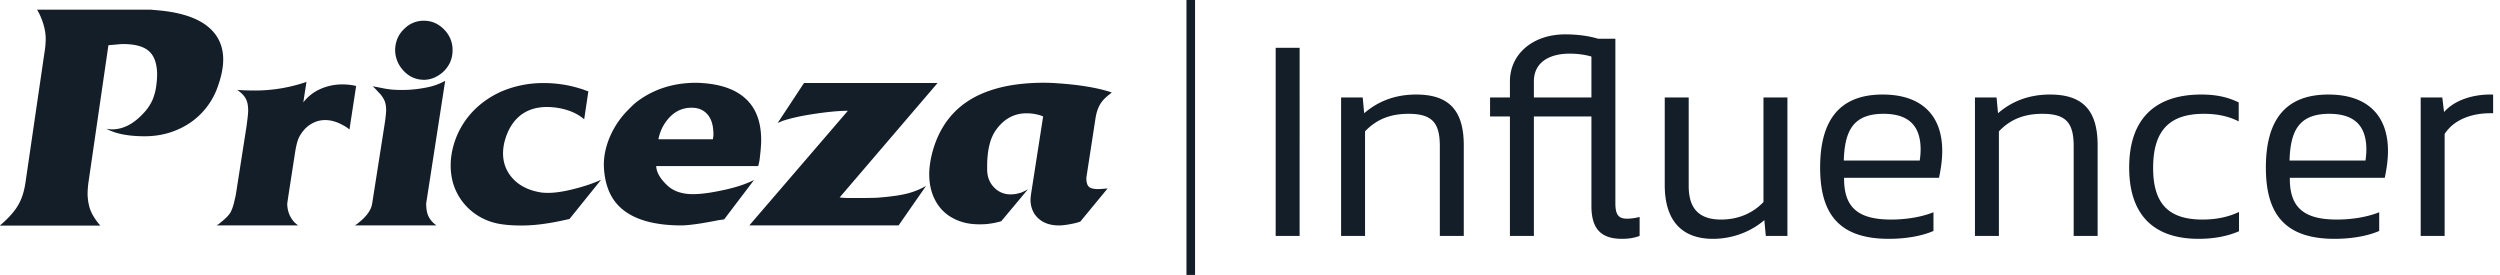 <svg width="291" height="32" xmlns="http://www.w3.org/2000/svg">
    <g fill="#131E29" fill-rule="evenodd">
        <path d="M0 26.24c.23-.199.376-.329.444-.39.794-.726 1.383-1.435 1.75-2.118.376-.683.624-1.505.769-2.465L5.174 6.132a9.413 9.413 0 0 0 .145-1.617c0-.917-.256-1.912-.768-2.967-.12-.216-.197-.363-.24-.424h13.022c.23 0 .41.009.529.035 2.707.182 4.73.761 6.088 1.747 1.349.986 2.032 2.326 2.032 4.03 0 .978-.24 2.102-.709 3.356a8.41 8.41 0 0 1-1.853 2.914c-.81.84-1.784 1.488-2.92 1.955-1.127.467-2.348.7-3.663.7-1.904 0-3.39-.293-4.448-.873.307.043.53.07.64.07 1.281 0 2.485-.606 3.62-1.826a5.423 5.423 0 0 0 1.093-1.582c.24-.554.41-1.211.479-1.955.042-.285.068-.666.068-1.15-.034-1.194-.35-2.067-.965-2.603-.606-.537-1.614-.813-3.005-.813-.197 0-.513.026-.931.069l-.453.034-.316.035-2.33 16.017c-.069.52-.094.978-.094 1.384.025.623.12 1.168.281 1.652.171.484.461 1.003.88 1.548.051.07.102.13.145.182.051.052.102.12.17.207H0v-.017zM34.7 26.24h-9.504c.171-.078.325-.199.487-.346.563-.441.94-.822 1.144-1.168.196-.345.367-.864.512-1.574.034-.147.077-.294.103-.432l1.238-7.922c.136-.952.205-1.6.205-1.946 0-.58-.094-1.038-.29-1.384-.188-.354-.521-.683-.982-1.003.631.052 1.349.07 2.134.07a18.29 18.29 0 0 0 5.926-1.004l-.368 2.387a5.07 5.07 0 0 1 1.964-1.548 6.262 6.262 0 0 1 2.613-.545c.393 0 .794.034 1.204.104.068.017.128.026.18.034.05.009.11.026.187.052l-.777 5.068a3.339 3.339 0 0 0-.768-.519c-.7-.389-1.384-.588-2.05-.588-.845 0-1.605.312-2.28.943-.392.406-.665.813-.836 1.21-.162.399-.307 1.004-.427 1.826l-.734 4.74-.145.985c0 .856.281 1.591.836 2.197.248.225.393.337.427.363M50.768 26.24h-9.486c.171-.078.333-.199.495-.346.923-.735 1.435-1.47 1.546-2.214l1.503-9.583c.085-.666.12-1.08.12-1.262 0-.441-.06-.805-.18-1.099a3.168 3.168 0 0 0-.58-.873c-.257-.242-.59-.675-.829-.813.666.078 1.426.311 2.305.38 1 .078 2.041.052 3.091-.095 1.23-.181 1.998-.354 3.065-.925l-2.211 14.27c0 .502.06.917.17 1.254.112.329.308.64.581.925.103.104.188.182.274.251.093.07.136.104.136.13M46.764 7.991a3.494 3.494 0 0 1-.769-2.222c.034-1.004.41-1.825 1.127-2.474a3.135 3.135 0 0 1 2.229-.882c.948 0 1.767.38 2.459 1.142.58.648.87 1.41.87 2.274 0 1.038-.392 1.912-1.186 2.62-.683.563-1.4.84-2.143.84-1.042-.009-1.896-.433-2.587-1.298M67.614 10.335c.103.026.24.07.41.139.17.06.324.112.461.164l-.487 3.252c-.657-.58-1.52-.995-2.578-1.237a8.23 8.23 0 0 0-1.75-.199c-1.264 0-2.323.346-3.16 1.03-.836.691-1.434 1.694-1.784 3.009-.111.467-.171.917-.171 1.35 0 1.14.384 2.127 1.153 2.957.768.83 1.835 1.358 3.202 1.591.196.035.495.06.896.06.82 0 1.853-.155 3.09-.475 1.18-.302 2.195-.648 3.066-1.046l-3.671 4.558c-.376.086-.777.173-1.187.259-1.597.329-3.057.502-4.397.502-.786 0-1.469-.035-2.058-.113-1.212-.138-2.288-.527-3.228-1.167a6.667 6.667 0 0 1-2.185-2.43c-.521-.978-.777-2.076-.777-3.278 0-1.047.205-2.102.606-3.166a9.513 9.513 0 0 1 2.237-3.39 10.42 10.42 0 0 1 3.543-2.249 12.307 12.307 0 0 1 4.406-.787 14.137 14.137 0 0 1 4.363.666M88.456 18.24a5.44 5.44 0 0 1-.205 1.09H76.383c.025.692.427 1.41 1.195 2.162.726.735 1.759 1.107 3.082 1.107.88 0 2.024-.147 3.441-.45 1.512-.32 2.733-.718 3.672-1.202l-3.484 4.592-.691.096c-1.845.371-3.262.58-4.252.605-1.529 0-2.852-.156-3.988-.458-1.135-.303-2.066-.753-2.809-1.34a5.456 5.456 0 0 1-1.665-2.198c-.367-.873-.572-1.894-.597-3.053 0-1.003.204-2.023.623-3.07a10.032 10.032 0 0 1 1.818-2.923c.427-.459.829-.865 1.221-1.211 1.947-1.54 4.261-2.318 6.942-2.352.47 0 .965.034 1.46.086 2.075.234 3.629.9 4.679 1.998 1.05 1.098 1.571 2.63 1.571 4.584 0 .501-.051 1.15-.145 1.937m-11.817-2.032h6.344c.043-.251.06-.433.06-.545 0-1.02-.222-1.8-.675-2.327-.452-.527-1.067-.795-1.827-.795-.316 0-.555.017-.726.06-1.05.199-1.92.874-2.604 2.033a5.312 5.312 0 0 0-.572 1.574M104.593 26.24H87.218l11.475-13.345c-1.084 0-2.519.139-4.32.424-1.332.216-2.442.467-3.33.77l-.214.095-.307.13 3.065-4.653h15.548L97.737 22.979l.29.035.512.035h1.264c.376 0 .803 0 1.272-.009.47-.009.82-.009 1.042-.026 1.494-.112 2.638-.277 3.44-.476a8.74 8.74 0 0 0 2.238-.9l-3.202 4.602zM122.703 9.67c1.425.086 2.672.215 3.765.397 1.084.173 2.066.407 2.937.692l-.085.086-.205.165c-.47.354-.82.726-1.059 1.133-.24.398-.401.882-.512 1.453l-1.093 7.092c0 .51.094.856.29 1.046.197.182.555.277 1.076.277.145 0 .452-.017.914-.06a.738.738 0 0 0 .204-.027l-3.184 3.866c-.35.13-.743.225-1.187.303-.512.095-.94.147-1.298.147-.692 0-1.29-.13-1.784-.39a2.777 2.777 0 0 1-1.136-1.063 3.094 3.094 0 0 1-.393-1.557c0-.147.026-.354.06-.631l1.409-9.047c-.06-.017-.12-.043-.188-.069-.068-.026-.12-.052-.154-.06a5.413 5.413 0 0 0-1.622-.234c-.726 0-1.392.173-2.006.52-.607.345-1.145.864-1.614 1.556-.299.467-.521.994-.666 1.6-.154.605-.24 1.323-.265 2.17v.796c.026.813.308 1.488.828 2.007a2.56 2.56 0 0 0 1.896.787c.376 0 .709-.052 1.007-.147.128-.017.308-.087.564-.208l.256-.13.205-.12-3.116 3.727-.205.06-.359.087a9.199 9.199 0 0 1-1.178.19 10.44 10.44 0 0 1-.854.026c-1.144 0-2.16-.242-3.048-.726a4.92 4.92 0 0 1-2.032-2.05c-.47-.882-.709-1.903-.709-3.062 0-.588.077-1.245.23-1.98.308-1.393.795-2.603 1.46-3.658a9.278 9.278 0 0 1 2.536-2.673c1.025-.726 2.263-1.289 3.715-1.686 1.451-.398 3.107-.606 4.952-.64.725-.01 1.272.008 1.648.034M138.105 0h1v32h-1z"/>
        <path d="M148.488 27.46V5.564h2.788V27.46h-2.788zm7.616 0V11.344h2.516l.17 1.836c1.462-1.258 3.4-2.176 6.052-2.176 3.842 0 5.542 1.87 5.542 5.916v10.54h-2.788V17.022c0-2.686-.85-3.774-3.638-3.774-1.972 0-3.638.544-5.066 2.04V27.46h-2.788zm32.708.34c-2.278 0-3.57-.986-3.57-3.808V13.554h-6.698V27.46h-2.788V13.554h-2.312v-2.21h2.312v-1.87c0-3.23 2.72-5.474 6.426-5.474 1.632 0 2.958.238 3.842.51h2.006v19.176c0 1.394.442 1.768 1.36 1.768a5.81 5.81 0 0 0 1.462-.204v2.21c-.714.272-1.428.34-2.04.34zm-10.268-16.456h6.698v-4.76c-.68-.204-1.598-.34-2.516-.34-2.448 0-4.182 1.054-4.182 3.23v1.87zM199.386 27.8c-3.672 0-5.61-2.176-5.61-6.256v-10.2h2.788v10.302c0 2.652 1.224 3.91 3.774 3.91 2.04 0 3.74-.782 4.93-2.04V11.344h2.788V27.46h-2.516l-.17-1.836c-1.462 1.258-3.57 2.176-5.984 2.176zm20.468 0c-6.018 0-7.99-3.162-7.99-8.296 0-5.372 2.142-8.5 7.276-8.5 4.522 0 6.936 2.414 6.936 6.562 0 .986-.136 2.006-.374 3.128h-11.05c-.034 3.4 1.564 4.862 5.474 4.862 1.564 0 3.4-.238 4.93-.85v2.176c-1.394.612-3.298.918-5.202.918zm-5.236-9.112h8.84c.068-.476.102-.884.102-1.292 0-2.754-1.394-4.148-4.318-4.148-3.604 0-4.522 2.074-4.624 5.44zm15.266 8.772V11.344h2.516l.17 1.836c1.462-1.258 3.4-2.176 6.052-2.176 3.842 0 5.542 1.87 5.542 5.916v10.54h-2.788V17.022c0-2.686-.85-3.774-3.638-3.774-1.972 0-3.638.544-5.066 2.04V27.46h-2.788zm26.044.34c-5.474 0-8.092-3.026-8.092-8.296 0-5.746 3.094-8.5 8.398-8.5 2.006 0 3.298.408 4.352.918v2.21c-1.122-.578-2.448-.884-4.046-.884-3.808 0-5.916 1.734-5.916 6.29 0 4.148 1.768 6.018 5.746 6.018 1.632 0 3.026-.306 4.25-.884v2.244c-1.326.578-2.924.884-4.692.884zm15.81 0c-6.018 0-7.99-3.162-7.99-8.296 0-5.372 2.142-8.5 7.276-8.5 4.522 0 6.936 2.414 6.936 6.562 0 .986-.136 2.006-.374 3.128h-11.05c-.034 3.4 1.564 4.862 5.474 4.862 1.564 0 3.4-.238 4.93-.85v2.176c-1.394.612-3.298.918-5.202.918zm-5.236-9.112h8.84c.068-.476.102-.884.102-1.292 0-2.754-1.394-4.148-4.318-4.148-3.604 0-4.522 2.074-4.624 5.44zm15.266 8.772V11.344h2.516l.204 1.7c1.19-1.36 3.264-2.04 5.372-2.04h.34v2.176h-.34c-2.108 0-4.216.714-5.304 2.414V27.46h-2.788z" fill-rule="nonzero"/>
    </g>
</svg>
